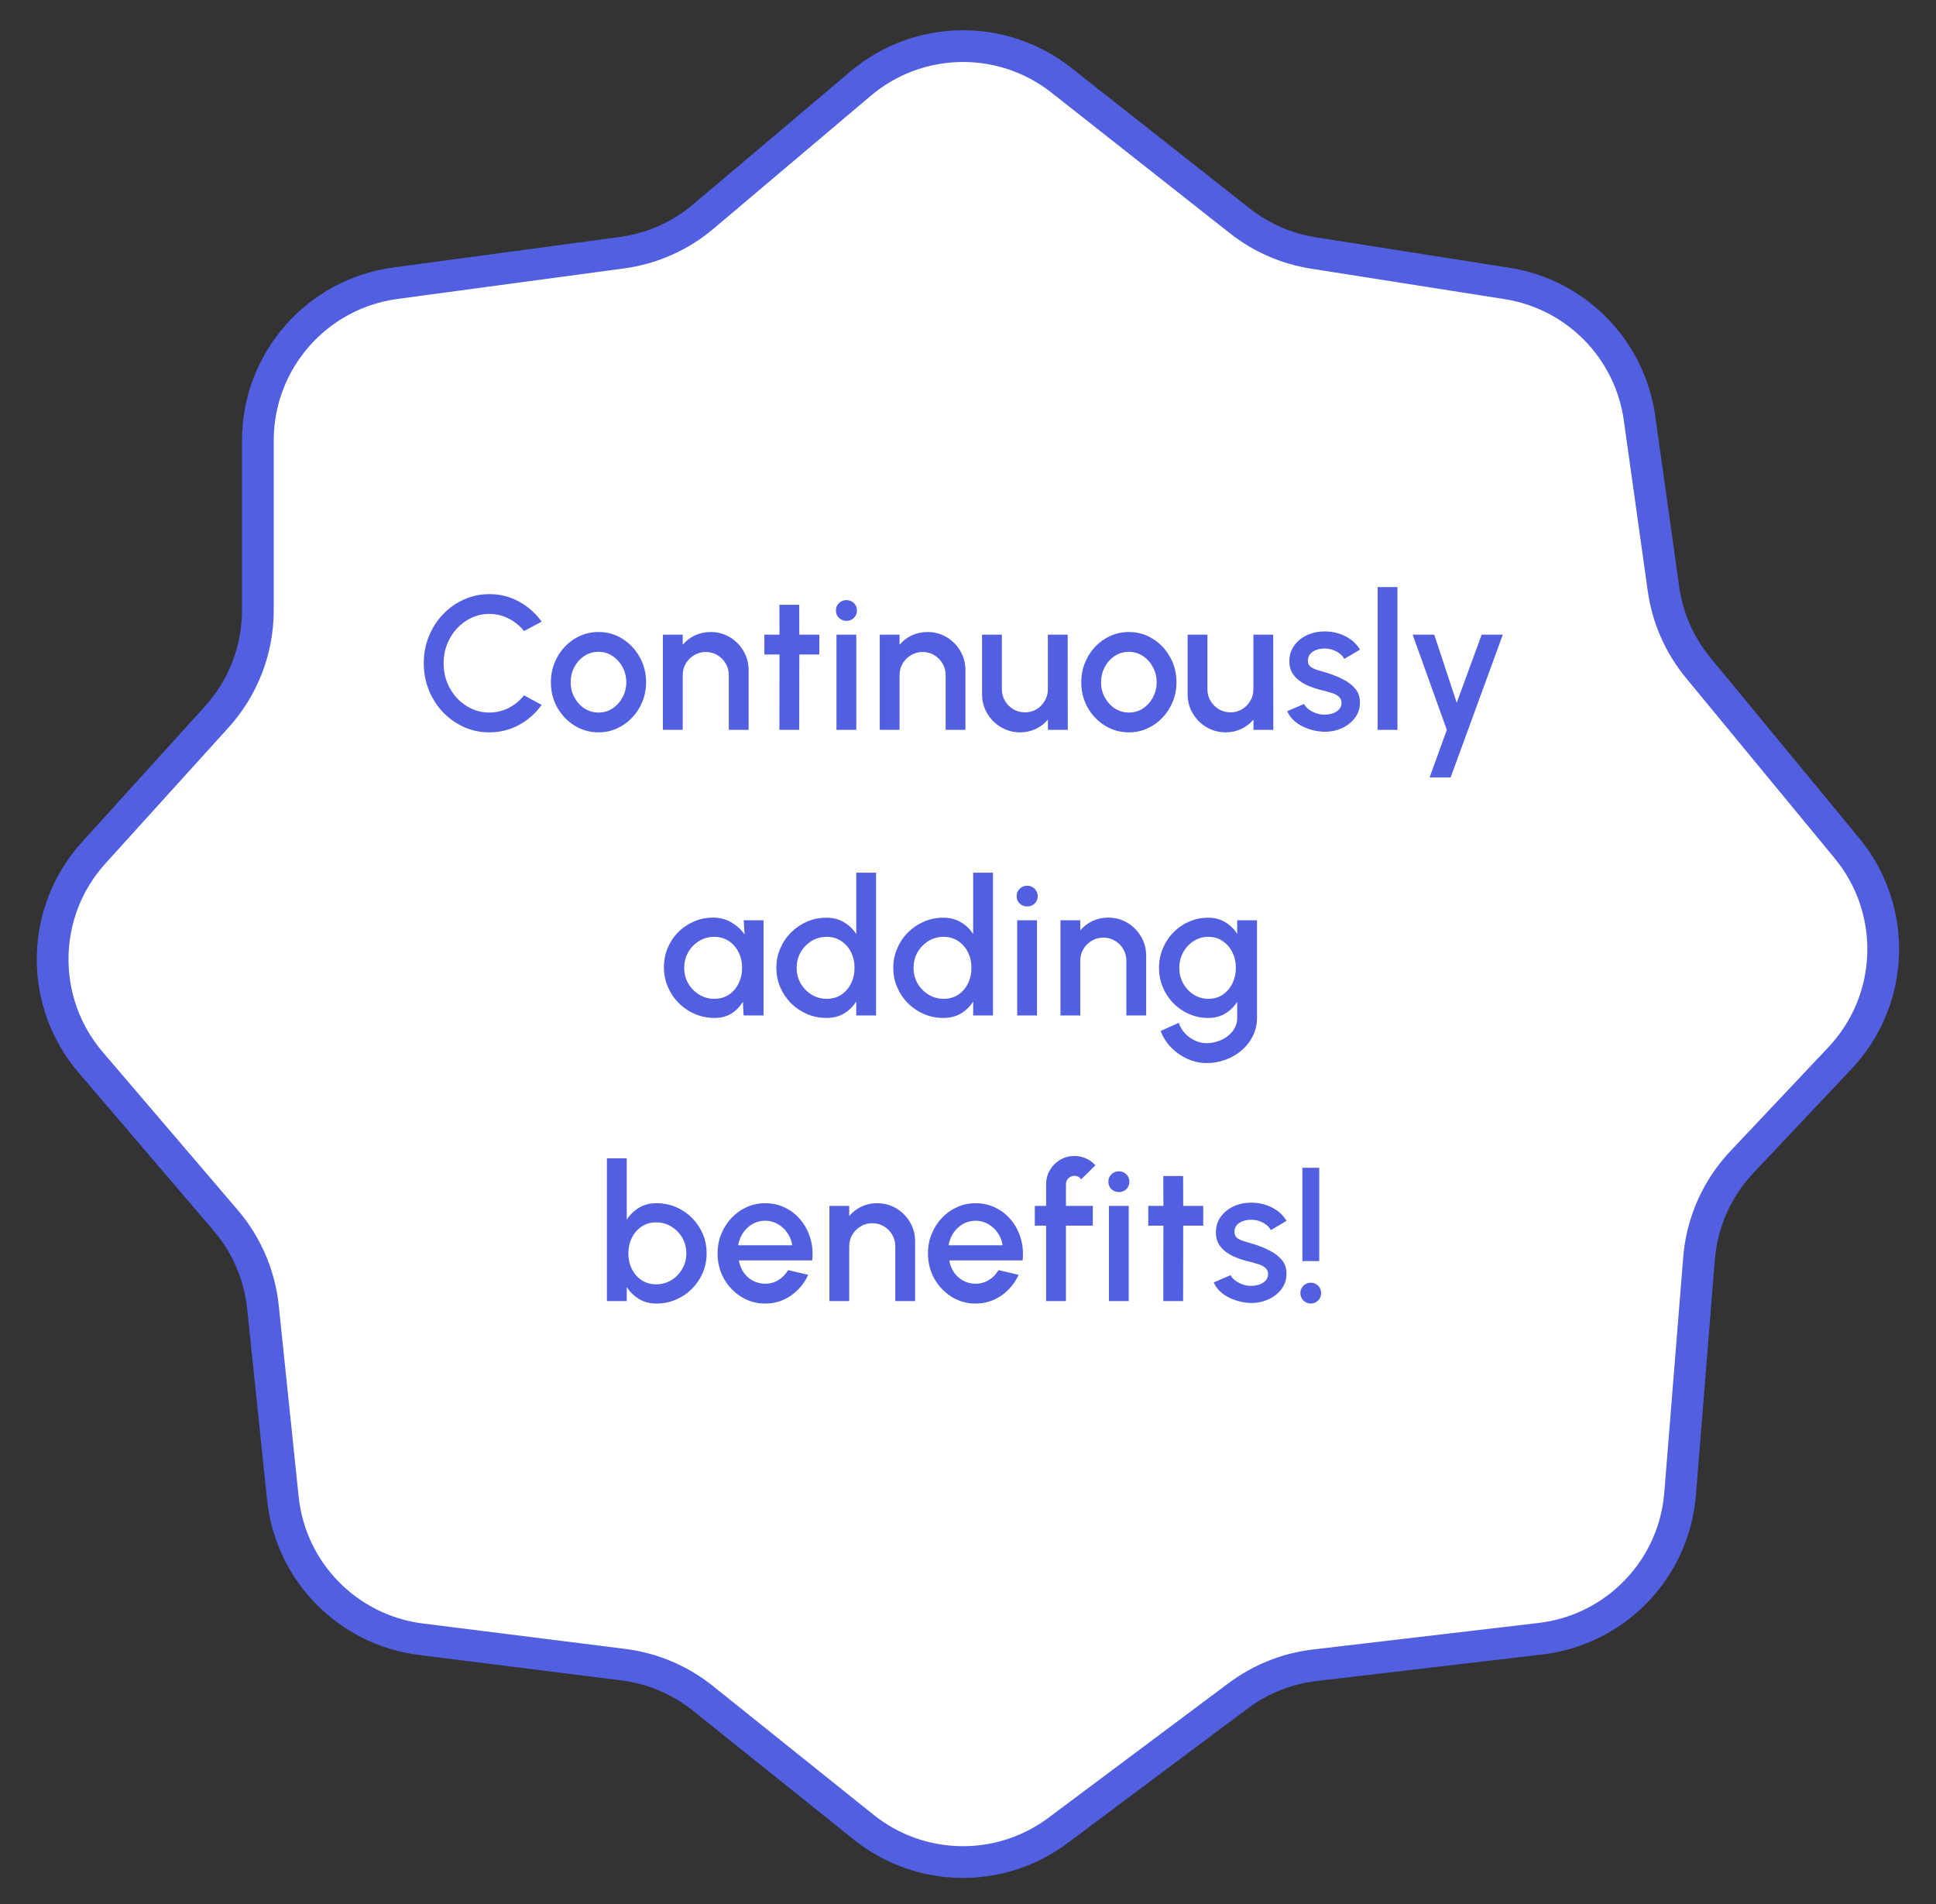 <svg width="244" height="240" viewBox="0 0 244 240" fill="none" xmlns="http://www.w3.org/2000/svg">
<rect x="0" y="0" width="244" height="240" fill="#333333" stroke="none"/>
<path d="M32.498 55.521V76.934C32.498 81.895 30.654 86.68 27.324 90.358L11.807 107.495C5.056 114.952 4.893 126.263 11.427 133.91L28.455 153.84C31.088 156.921 32.722 160.73 33.142 164.761L35.649 188.85C36.611 198.098 43.821 205.463 53.047 206.623L78.569 209.831C82.234 210.292 85.701 211.759 88.583 214.069L108.854 230.317C115.967 236.018 126.034 236.189 133.336 230.732L156.056 213.751C158.874 211.645 162.198 210.319 165.692 209.908L194.152 206.559C203.621 205.445 210.986 197.802 211.75 188.298L214.136 158.613C214.5 154.078 216.4 149.803 219.521 146.494L231.898 133.369C238.813 126.036 239.191 114.703 232.78 106.925L214.027 84.176C211.679 81.329 210.165 77.887 209.653 74.232L206.634 52.709C205.412 43.993 198.634 37.1 189.94 35.73L165.521 31.885C162.136 31.351 158.944 29.957 156.253 27.836L133.757 10.106C126.294 4.224 115.723 4.405 108.466 10.539L88.631 27.305C85.721 29.765 82.168 31.342 78.392 31.851L49.827 35.7C39.903 37.038 32.498 45.508 32.498 55.521Z" fill="white" stroke="#525FE1" stroke-width="4"/>
<path d="M61.667 92.312C60.531 92.312 59.463 92.088 58.463 91.64C57.463 91.184 56.583 90.56 55.823 89.768C55.071 88.968 54.479 88.04 54.047 86.984C53.623 85.928 53.411 84.8 53.411 83.6C53.411 82.4 53.623 81.272 54.047 80.216C54.479 79.16 55.071 78.236 55.823 77.444C56.583 76.644 57.463 76.02 58.463 75.572C59.463 75.116 60.531 74.888 61.667 74.888C63.027 74.888 64.279 75.204 65.423 75.836C66.567 76.468 67.515 77.308 68.267 78.356L66.047 79.544C65.527 78.888 64.883 78.364 64.115 77.972C63.347 77.58 62.531 77.384 61.667 77.384C60.867 77.384 60.119 77.548 59.423 77.876C58.727 78.204 58.115 78.652 57.587 79.22C57.059 79.788 56.647 80.448 56.351 81.2C56.055 81.952 55.907 82.752 55.907 83.6C55.907 84.456 56.055 85.26 56.351 86.012C56.647 86.756 57.059 87.416 57.587 87.992C58.123 88.56 58.739 89.008 59.435 89.336C60.131 89.656 60.875 89.816 61.667 89.816C62.547 89.816 63.367 89.62 64.127 89.228C64.895 88.828 65.535 88.3 66.047 87.644L68.267 88.856C67.515 89.904 66.567 90.744 65.423 91.376C64.279 92 63.027 92.312 61.667 92.312ZM75.429 92.312C74.325 92.312 73.317 92.028 72.405 91.46C71.501 90.892 70.777 90.132 70.233 89.18C69.697 88.22 69.429 87.16 69.429 86C69.429 85.12 69.585 84.3 69.897 83.54C70.209 82.772 70.637 82.1 71.181 81.524C71.733 80.94 72.373 80.484 73.101 80.156C73.829 79.828 74.605 79.664 75.429 79.664C76.533 79.664 77.537 79.948 78.441 80.516C79.353 81.084 80.077 81.848 80.613 82.808C81.157 83.768 81.429 84.832 81.429 86C81.429 86.872 81.273 87.688 80.961 88.448C80.649 89.208 80.217 89.88 79.665 90.464C79.121 91.04 78.485 91.492 77.757 91.82C77.037 92.148 76.261 92.312 75.429 92.312ZM75.429 89.816C76.093 89.816 76.689 89.64 77.217 89.288C77.745 88.936 78.161 88.472 78.465 87.896C78.777 87.312 78.933 86.68 78.933 86C78.933 85.304 78.773 84.664 78.453 84.08C78.141 83.496 77.721 83.032 77.193 82.688C76.665 82.336 76.077 82.16 75.429 82.16C74.773 82.16 74.177 82.336 73.641 82.688C73.113 83.04 72.693 83.508 72.381 84.092C72.077 84.676 71.925 85.312 71.925 86C71.925 86.712 72.085 87.356 72.405 87.932C72.725 88.508 73.149 88.968 73.677 89.312C74.213 89.648 74.797 89.816 75.429 89.816ZM94.348 84.476V92H91.852V85.088C91.852 84.552 91.72 84.064 91.456 83.624C91.2 83.184 90.852 82.836 90.412 82.58C89.98 82.316 89.492 82.184 88.948 82.184C88.42 82.184 87.936 82.316 87.496 82.58C87.056 82.836 86.704 83.184 86.44 83.624C86.176 84.064 86.044 84.552 86.044 85.088V92H83.548V80H86.044V81.272C86.46 80.776 86.972 80.384 87.58 80.096C88.188 79.808 88.844 79.664 89.548 79.664C90.436 79.664 91.244 79.88 91.972 80.312C92.7 80.744 93.276 81.324 93.7 82.052C94.132 82.78 94.348 83.588 94.348 84.476ZM103.259 82.496H100.739L100.727 92H98.231L98.243 82.496H96.335V80H98.243L98.231 76.232H100.727L100.739 80H103.259V82.496ZM105.424 80H107.92V92H105.424V80ZM106.696 78.26C106.312 78.26 105.992 78.136 105.736 77.888C105.48 77.64 105.352 77.328 105.352 76.952C105.352 76.584 105.48 76.276 105.736 76.028C105.992 75.772 106.308 75.644 106.684 75.644C107.052 75.644 107.364 75.772 107.62 76.028C107.876 76.276 108.004 76.584 108.004 76.952C108.004 77.328 107.876 77.64 107.62 77.888C107.372 78.136 107.064 78.26 106.696 78.26ZM121.677 84.476V92H119.181V85.088C119.181 84.552 119.049 84.064 118.785 83.624C118.529 83.184 118.181 82.836 117.741 82.58C117.309 82.316 116.821 82.184 116.277 82.184C115.749 82.184 115.265 82.316 114.825 82.58C114.385 82.836 114.033 83.184 113.769 83.624C113.505 84.064 113.373 84.552 113.373 85.088V92H110.877V80H113.373V81.272C113.789 80.776 114.301 80.384 114.909 80.096C115.517 79.808 116.173 79.664 116.877 79.664C117.765 79.664 118.573 79.88 119.301 80.312C120.029 80.744 120.605 81.324 121.029 82.052C121.461 82.78 121.677 83.588 121.677 84.476ZM123.773 87.5V80H126.269V86.888C126.269 87.424 126.401 87.912 126.665 88.352C126.929 88.792 127.281 89.144 127.721 89.408C128.161 89.664 128.645 89.792 129.173 89.792C129.709 89.792 130.193 89.664 130.625 89.408C131.065 89.144 131.413 88.792 131.669 88.352C131.933 87.912 132.065 87.424 132.065 86.888V80H134.561L134.573 92H132.077L132.065 90.704C131.657 91.2 131.149 91.592 130.541 91.88C129.933 92.168 129.281 92.312 128.585 92.312C127.697 92.312 126.889 92.096 126.161 91.664C125.433 91.232 124.853 90.652 124.421 89.924C123.989 89.196 123.773 88.388 123.773 87.5ZM142.275 92.312C141.171 92.312 140.163 92.028 139.251 91.46C138.347 90.892 137.623 90.132 137.079 89.18C136.543 88.22 136.275 87.16 136.275 86C136.275 85.12 136.431 84.3 136.743 83.54C137.055 82.772 137.483 82.1 138.027 81.524C138.579 80.94 139.219 80.484 139.947 80.156C140.675 79.828 141.451 79.664 142.275 79.664C143.379 79.664 144.383 79.948 145.287 80.516C146.199 81.084 146.923 81.848 147.459 82.808C148.003 83.768 148.275 84.832 148.275 86C148.275 86.872 148.119 87.688 147.807 88.448C147.495 89.208 147.063 89.88 146.511 90.464C145.967 91.04 145.331 91.492 144.603 91.82C143.883 92.148 143.107 92.312 142.275 92.312ZM142.275 89.816C142.939 89.816 143.535 89.64 144.063 89.288C144.591 88.936 145.007 88.472 145.311 87.896C145.623 87.312 145.779 86.68 145.779 86C145.779 85.304 145.619 84.664 145.299 84.08C144.987 83.496 144.567 83.032 144.039 82.688C143.511 82.336 142.923 82.16 142.275 82.16C141.619 82.16 141.023 82.336 140.487 82.688C139.959 83.04 139.539 83.508 139.227 84.092C138.923 84.676 138.771 85.312 138.771 86C138.771 86.712 138.931 87.356 139.251 87.932C139.571 88.508 139.995 88.968 140.523 89.312C141.059 89.648 141.643 89.816 142.275 89.816ZM149.679 87.5V80H152.175V86.888C152.175 87.424 152.307 87.912 152.571 88.352C152.835 88.792 153.187 89.144 153.627 89.408C154.067 89.664 154.551 89.792 155.079 89.792C155.615 89.792 156.099 89.664 156.531 89.408C156.971 89.144 157.319 88.792 157.575 88.352C157.839 87.912 157.971 87.424 157.971 86.888V80H160.467L160.479 92H157.983L157.971 90.704C157.563 91.2 157.055 91.592 156.447 91.88C155.839 92.168 155.187 92.312 154.491 92.312C153.603 92.312 152.795 92.096 152.067 91.664C151.339 91.232 150.759 90.652 150.327 89.924C149.895 89.196 149.679 88.388 149.679 87.5ZM166.666 92.228C166.034 92.188 165.418 92.06 164.818 91.844C164.218 91.628 163.69 91.336 163.234 90.968C162.786 90.592 162.45 90.152 162.226 89.648L164.35 88.736C164.454 88.952 164.634 89.164 164.89 89.372C165.154 89.58 165.462 89.752 165.814 89.888C166.166 90.016 166.534 90.08 166.918 90.08C167.294 90.08 167.642 90.028 167.962 89.924C168.29 89.812 168.558 89.644 168.766 89.42C168.974 89.196 169.078 88.928 169.078 88.616C169.078 88.264 168.958 87.992 168.718 87.8C168.486 87.6 168.194 87.448 167.842 87.344C167.49 87.24 167.138 87.14 166.786 87.044C166.002 86.868 165.282 86.628 164.626 86.324C163.978 86.012 163.462 85.616 163.078 85.136C162.694 84.648 162.502 84.052 162.502 83.348C162.502 82.58 162.71 81.916 163.126 81.356C163.542 80.788 164.086 80.352 164.758 80.048C165.438 79.744 166.162 79.592 166.93 79.592C167.89 79.592 168.77 79.796 169.57 80.204C170.37 80.612 170.982 81.172 171.406 81.884L169.426 83.06C169.306 82.82 169.126 82.604 168.886 82.412C168.646 82.22 168.374 82.068 168.07 81.956C167.766 81.836 167.45 81.768 167.122 81.752C166.714 81.736 166.334 81.784 165.982 81.896C165.638 82 165.362 82.168 165.154 82.4C164.946 82.632 164.842 82.928 164.842 83.288C164.842 83.64 164.966 83.904 165.214 84.08C165.462 84.248 165.774 84.384 166.15 84.488C166.534 84.592 166.926 84.708 167.326 84.836C168.038 85.06 168.706 85.336 169.33 85.664C169.954 85.984 170.458 86.38 170.842 86.852C171.226 87.324 171.41 87.9 171.394 88.58C171.394 89.332 171.166 89.992 170.71 90.56C170.262 91.128 169.678 91.56 168.958 91.856C168.238 92.152 167.474 92.276 166.666 92.228ZM173.629 92V74H176.125V92H173.629ZM186.74 80H189.404L182.828 98H180.176L182.348 92L178.04 80H180.764L183.596 88.58L186.74 80ZM93.732 116H96.228V128H93.72L93.624 126.26C93.272 126.876 92.796 127.372 92.196 127.748C91.596 128.124 90.888 128.312 90.072 128.312C89.192 128.312 88.364 128.148 87.588 127.82C86.812 127.484 86.128 127.02 85.536 126.428C84.952 125.836 84.496 125.156 84.168 124.388C83.84 123.612 83.676 122.78 83.676 121.892C83.676 121.036 83.836 120.232 84.156 119.48C84.476 118.72 84.92 118.056 85.488 117.488C86.056 116.92 86.712 116.476 87.456 116.156C88.208 115.828 89.012 115.664 89.868 115.664C90.74 115.664 91.508 115.864 92.172 116.264C92.844 116.656 93.4 117.16 93.84 117.776L93.732 116ZM90.012 125.9C90.716 125.9 91.332 125.728 91.86 125.384C92.388 125.032 92.796 124.56 93.084 123.968C93.38 123.376 93.528 122.72 93.528 122C93.528 121.272 93.38 120.612 93.084 120.02C92.788 119.428 92.376 118.96 91.848 118.616C91.328 118.264 90.716 118.088 90.012 118.088C89.316 118.088 88.68 118.264 88.104 118.616C87.528 118.968 87.072 119.44 86.736 120.032C86.4 120.624 86.232 121.28 86.232 122C86.232 122.728 86.404 123.388 86.748 123.98C87.1 124.564 87.56 125.032 88.128 125.384C88.704 125.728 89.332 125.9 90.012 125.9ZM107.916 110H110.412V128H107.916V126.236C107.524 126.86 107.012 127.364 106.38 127.748C105.748 128.124 105.008 128.312 104.16 128.312C103.288 128.312 102.472 128.148 101.712 127.82C100.952 127.492 100.28 127.04 99.696 126.464C99.12 125.88 98.668 125.208 98.34 124.448C98.012 123.688 97.848 122.872 97.848 122C97.848 121.128 98.012 120.312 98.34 119.552C98.668 118.784 99.12 118.112 99.696 117.536C100.28 116.952 100.952 116.496 101.712 116.168C102.472 115.84 103.288 115.676 104.16 115.676C105.008 115.676 105.748 115.868 106.38 116.252C107.012 116.628 107.524 117.124 107.916 117.74V110ZM104.184 125.9C104.888 125.9 105.504 125.728 106.032 125.384C106.56 125.032 106.968 124.56 107.256 123.968C107.552 123.376 107.7 122.72 107.7 122C107.7 121.272 107.552 120.612 107.256 120.02C106.96 119.428 106.548 118.96 106.02 118.616C105.5 118.264 104.888 118.088 104.184 118.088C103.488 118.088 102.852 118.264 102.276 118.616C101.708 118.968 101.252 119.44 100.908 120.032C100.572 120.624 100.404 121.28 100.404 122C100.404 122.728 100.576 123.388 100.92 123.98C101.272 124.564 101.732 125.032 102.3 125.384C102.876 125.728 103.504 125.9 104.184 125.9ZM122.651 110H125.147V128H122.651V126.236C122.259 126.86 121.747 127.364 121.115 127.748C120.483 128.124 119.743 128.312 118.895 128.312C118.023 128.312 117.207 128.148 116.447 127.82C115.687 127.492 115.015 127.04 114.431 126.464C113.855 125.88 113.403 125.208 113.075 124.448C112.747 123.688 112.583 122.872 112.583 122C112.583 121.128 112.747 120.312 113.075 119.552C113.403 118.784 113.855 118.112 114.431 117.536C115.015 116.952 115.687 116.496 116.447 116.168C117.207 115.84 118.023 115.676 118.895 115.676C119.743 115.676 120.483 115.868 121.115 116.252C121.747 116.628 122.259 117.124 122.651 117.74V110ZM118.919 125.9C119.623 125.9 120.239 125.728 120.767 125.384C121.295 125.032 121.703 124.56 121.991 123.968C122.287 123.376 122.435 122.72 122.435 122C122.435 121.272 122.287 120.612 121.991 120.02C121.695 119.428 121.283 118.96 120.755 118.616C120.235 118.264 119.623 118.088 118.919 118.088C118.223 118.088 117.587 118.264 117.011 118.616C116.443 118.968 115.987 119.44 115.643 120.032C115.307 120.624 115.139 121.28 115.139 122C115.139 122.728 115.311 123.388 115.655 123.98C116.007 124.564 116.467 125.032 117.035 125.384C117.611 125.728 118.239 125.9 118.919 125.9ZM128.202 116H130.698V128H128.202V116ZM129.474 114.26C129.09 114.26 128.77 114.136 128.514 113.888C128.258 113.64 128.13 113.328 128.13 112.952C128.13 112.584 128.258 112.276 128.514 112.028C128.77 111.772 129.086 111.644 129.462 111.644C129.83 111.644 130.142 111.772 130.398 112.028C130.654 112.276 130.782 112.584 130.782 112.952C130.782 113.328 130.654 113.64 130.398 113.888C130.15 114.136 129.842 114.26 129.474 114.26ZM144.455 120.476V128H141.959V121.088C141.959 120.552 141.827 120.064 141.563 119.624C141.307 119.184 140.959 118.836 140.519 118.58C140.087 118.316 139.599 118.184 139.055 118.184C138.527 118.184 138.043 118.316 137.603 118.58C137.163 118.836 136.811 119.184 136.547 119.624C136.283 120.064 136.151 120.552 136.151 121.088V128H133.655V116H136.151V117.272C136.567 116.776 137.079 116.384 137.687 116.096C138.295 115.808 138.951 115.664 139.655 115.664C140.543 115.664 141.351 115.88 142.079 116.312C142.807 116.744 143.383 117.324 143.807 118.052C144.239 118.78 144.455 119.588 144.455 120.476ZM155.928 116H158.424V128.312C158.424 129.136 158.248 129.896 157.896 130.592C157.552 131.288 157.084 131.888 156.492 132.392C155.9 132.904 155.22 133.3 154.452 133.58C153.692 133.86 152.896 134 152.064 134C151.224 134 150.416 133.82 149.64 133.46C148.864 133.108 148.18 132.628 147.588 132.02C147.004 131.412 146.568 130.724 146.28 129.956L148.572 128.924C148.732 129.42 148.988 129.86 149.34 130.244C149.7 130.628 150.116 130.932 150.588 131.156C151.068 131.38 151.56 131.492 152.064 131.492C152.56 131.492 153.036 131.412 153.492 131.252C153.956 131.1 154.368 130.884 154.728 130.604C155.096 130.324 155.388 129.988 155.604 129.596C155.82 129.204 155.928 128.776 155.928 128.312V126.284C155.536 126.892 155.032 127.384 154.416 127.76C153.8 128.128 153.084 128.312 152.268 128.312C151.42 128.312 150.62 128.148 149.868 127.82C149.116 127.492 148.456 127.04 147.888 126.464C147.32 125.88 146.876 125.208 146.556 124.448C146.236 123.688 146.076 122.872 146.076 122C146.076 121.128 146.236 120.312 146.556 119.552C146.876 118.784 147.32 118.112 147.888 117.536C148.456 116.952 149.116 116.496 149.868 116.168C150.62 115.84 151.42 115.676 152.268 115.676C153.084 115.676 153.8 115.864 154.416 116.24C155.032 116.608 155.536 117.1 155.928 117.716V116ZM152.292 125.9C152.988 125.9 153.596 125.724 154.116 125.372C154.636 125.012 155.04 124.536 155.328 123.944C155.616 123.352 155.76 122.704 155.76 122C155.76 121.28 155.612 120.628 155.316 120.044C155.028 119.452 154.624 118.98 154.104 118.628C153.584 118.268 152.98 118.088 152.292 118.088C151.62 118.088 151.004 118.264 150.444 118.616C149.892 118.968 149.452 119.44 149.124 120.032C148.796 120.624 148.632 121.28 148.632 122C148.632 122.72 148.796 123.376 149.124 123.968C149.46 124.56 149.904 125.032 150.456 125.384C151.016 125.728 151.628 125.9 152.292 125.9ZM82.733 151.664C83.901 151.664 84.961 151.948 85.913 152.516C86.873 153.084 87.637 153.848 88.205 154.808C88.773 155.76 89.057 156.82 89.057 157.988C89.057 158.86 88.893 159.68 88.565 160.448C88.237 161.208 87.781 161.88 87.197 162.464C86.621 163.04 85.949 163.492 85.181 163.82C84.421 164.148 83.605 164.312 82.733 164.312C81.893 164.312 81.157 164.12 80.525 163.736C79.901 163.344 79.389 162.844 78.989 162.236V164H76.493V146H78.989V153.74C79.389 153.124 79.901 152.624 80.525 152.24C81.157 151.856 81.893 151.664 82.733 151.664ZM82.709 161.888C83.405 161.888 84.041 161.712 84.617 161.36C85.193 161.008 85.649 160.536 85.985 159.944C86.329 159.352 86.501 158.7 86.501 157.988C86.501 157.26 86.329 156.6 85.985 156.008C85.641 155.416 85.181 154.948 84.605 154.604C84.029 154.252 83.397 154.076 82.709 154.076C82.013 154.076 81.401 154.252 80.873 154.604C80.345 154.956 79.933 155.428 79.637 156.02C79.341 156.612 79.193 157.268 79.193 157.988C79.193 158.708 79.341 159.364 79.637 159.956C79.933 160.548 80.345 161.02 80.873 161.372C81.401 161.716 82.013 161.888 82.709 161.888ZM96.438 164.312C95.334 164.312 94.326 164.028 93.414 163.46C92.51 162.892 91.786 162.132 91.242 161.18C90.706 160.22 90.438 159.16 90.438 158C90.438 157.12 90.594 156.3 90.906 155.54C91.218 154.772 91.646 154.1 92.19 153.524C92.742 152.94 93.382 152.484 94.11 152.156C94.838 151.828 95.614 151.664 96.438 151.664C97.358 151.664 98.202 151.856 98.97 152.24C99.738 152.616 100.394 153.14 100.938 153.812C101.482 154.476 101.882 155.244 102.138 156.116C102.394 156.98 102.47 157.9 102.366 158.876H93.114C93.218 159.428 93.418 159.928 93.714 160.376C94.018 160.816 94.402 161.164 94.866 161.42C95.338 161.676 95.862 161.808 96.438 161.816C97.046 161.816 97.598 161.664 98.094 161.36C98.598 161.056 99.01 160.636 99.33 160.1L101.862 160.688C101.382 161.752 100.658 162.624 99.69 163.304C98.722 163.976 97.638 164.312 96.438 164.312ZM93.03 156.968H99.846C99.766 156.392 99.562 155.872 99.234 155.408C98.914 154.936 98.51 154.564 98.022 154.292C97.542 154.012 97.014 153.872 96.438 153.872C95.87 153.872 95.342 154.008 94.854 154.28C94.374 154.552 93.974 154.924 93.654 155.396C93.342 155.86 93.134 156.384 93.03 156.968ZM115.333 156.476V164H112.837V157.088C112.837 156.552 112.705 156.064 112.441 155.624C112.185 155.184 111.837 154.836 111.397 154.58C110.965 154.316 110.477 154.184 109.933 154.184C109.405 154.184 108.921 154.316 108.481 154.58C108.041 154.836 107.689 155.184 107.425 155.624C107.161 156.064 107.029 156.552 107.029 157.088V164H104.533V152H107.029V153.272C107.445 152.776 107.957 152.384 108.565 152.096C109.173 151.808 109.829 151.664 110.533 151.664C111.421 151.664 112.229 151.88 112.957 152.312C113.685 152.744 114.261 153.324 114.685 154.052C115.117 154.78 115.333 155.588 115.333 156.476ZM122.954 164.312C121.85 164.312 120.842 164.028 119.93 163.46C119.026 162.892 118.302 162.132 117.758 161.18C117.222 160.22 116.954 159.16 116.954 158C116.954 157.12 117.11 156.3 117.422 155.54C117.734 154.772 118.162 154.1 118.706 153.524C119.258 152.94 119.898 152.484 120.626 152.156C121.354 151.828 122.13 151.664 122.954 151.664C123.874 151.664 124.718 151.856 125.486 152.24C126.254 152.616 126.91 153.14 127.454 153.812C127.998 154.476 128.398 155.244 128.654 156.116C128.91 156.98 128.986 157.9 128.882 158.876H119.63C119.734 159.428 119.934 159.928 120.23 160.376C120.534 160.816 120.918 161.164 121.382 161.42C121.854 161.676 122.378 161.808 122.954 161.816C123.562 161.816 124.114 161.664 124.61 161.36C125.114 161.056 125.526 160.636 125.846 160.1L128.378 160.688C127.898 161.752 127.174 162.624 126.206 163.304C125.238 163.976 124.154 164.312 122.954 164.312ZM119.546 156.968H126.362C126.282 156.392 126.078 155.872 125.75 155.408C125.43 154.936 125.026 154.564 124.538 154.292C124.058 154.012 123.53 153.872 122.954 153.872C122.386 153.872 121.858 154.008 121.37 154.28C120.89 154.552 120.49 154.924 120.17 155.396C119.858 155.86 119.65 156.384 119.546 156.968ZM134.344 149.276V152H137.728V154.496H134.344V164H131.848V154.496H130.42V152H131.848V149.276C131.848 148.62 132.008 148.024 132.328 147.488C132.648 146.944 133.076 146.512 133.612 146.192C134.156 145.872 134.76 145.712 135.424 145.712C135.904 145.712 136.372 145.808 136.828 146C137.284 146.192 137.692 146.488 138.052 146.888L136.264 148.652C136.176 148.508 136.052 148.4 135.892 148.328C135.74 148.248 135.584 148.208 135.424 148.208C135.128 148.208 134.872 148.312 134.656 148.52C134.448 148.728 134.344 148.98 134.344 149.276ZM139.761 152H142.257V164H139.761V152ZM141.033 150.26C140.649 150.26 140.329 150.136 140.073 149.888C139.817 149.64 139.689 149.328 139.689 148.952C139.689 148.584 139.817 148.276 140.073 148.028C140.329 147.772 140.645 147.644 141.021 147.644C141.389 147.644 141.701 147.772 141.957 148.028C142.213 148.276 142.341 148.584 142.341 148.952C142.341 149.328 142.213 149.64 141.957 149.888C141.709 150.136 141.401 150.26 141.033 150.26ZM151.644 154.496H149.124L149.112 164H146.616L146.628 154.496H144.72V152H146.628L146.616 148.232H149.112L149.124 152H151.644V154.496ZM157.408 164.228C156.776 164.188 156.16 164.06 155.56 163.844C154.96 163.628 154.432 163.336 153.976 162.968C153.528 162.592 153.192 162.152 152.968 161.648L155.092 160.736C155.196 160.952 155.376 161.164 155.632 161.372C155.896 161.58 156.204 161.752 156.556 161.888C156.908 162.016 157.276 162.08 157.66 162.08C158.036 162.08 158.384 162.028 158.704 161.924C159.032 161.812 159.3 161.644 159.508 161.42C159.716 161.196 159.82 160.928 159.82 160.616C159.82 160.264 159.7 159.992 159.46 159.8C159.228 159.6 158.936 159.448 158.584 159.344C158.232 159.24 157.88 159.14 157.528 159.044C156.744 158.868 156.024 158.628 155.368 158.324C154.72 158.012 154.204 157.616 153.82 157.136C153.436 156.648 153.244 156.052 153.244 155.348C153.244 154.58 153.452 153.916 153.868 153.356C154.284 152.788 154.828 152.352 155.5 152.048C156.18 151.744 156.904 151.592 157.672 151.592C158.632 151.592 159.512 151.796 160.312 152.204C161.112 152.612 161.724 153.172 162.148 153.884L160.168 155.06C160.048 154.82 159.868 154.604 159.628 154.412C159.388 154.22 159.116 154.068 158.812 153.956C158.508 153.836 158.192 153.768 157.864 153.752C157.456 153.736 157.076 153.784 156.724 153.896C156.38 154 156.104 154.168 155.896 154.4C155.688 154.632 155.584 154.928 155.584 155.288C155.584 155.64 155.708 155.904 155.956 156.08C156.204 156.248 156.516 156.384 156.892 156.488C157.276 156.592 157.668 156.708 158.068 156.836C158.78 157.06 159.448 157.336 160.072 157.664C160.696 157.984 161.2 158.38 161.584 158.852C161.968 159.324 162.152 159.9 162.136 160.58C162.136 161.332 161.908 161.992 161.452 162.56C161.004 163.128 160.42 163.56 159.7 163.856C158.98 164.152 158.216 164.276 157.408 164.228ZM164.143 158.96V147.2H166.267V158.96H164.143ZM165.211 164.312C164.843 164.312 164.531 164.184 164.275 163.928C164.019 163.672 163.891 163.356 163.891 162.98C163.891 162.62 164.019 162.316 164.275 162.068C164.531 161.812 164.843 161.684 165.211 161.684C165.571 161.684 165.875 161.812 166.123 162.068C166.379 162.316 166.507 162.62 166.507 162.98C166.507 163.356 166.379 163.672 166.123 163.928C165.875 164.184 165.571 164.312 165.211 164.312Z" fill="#525FE1"/>
</svg>
